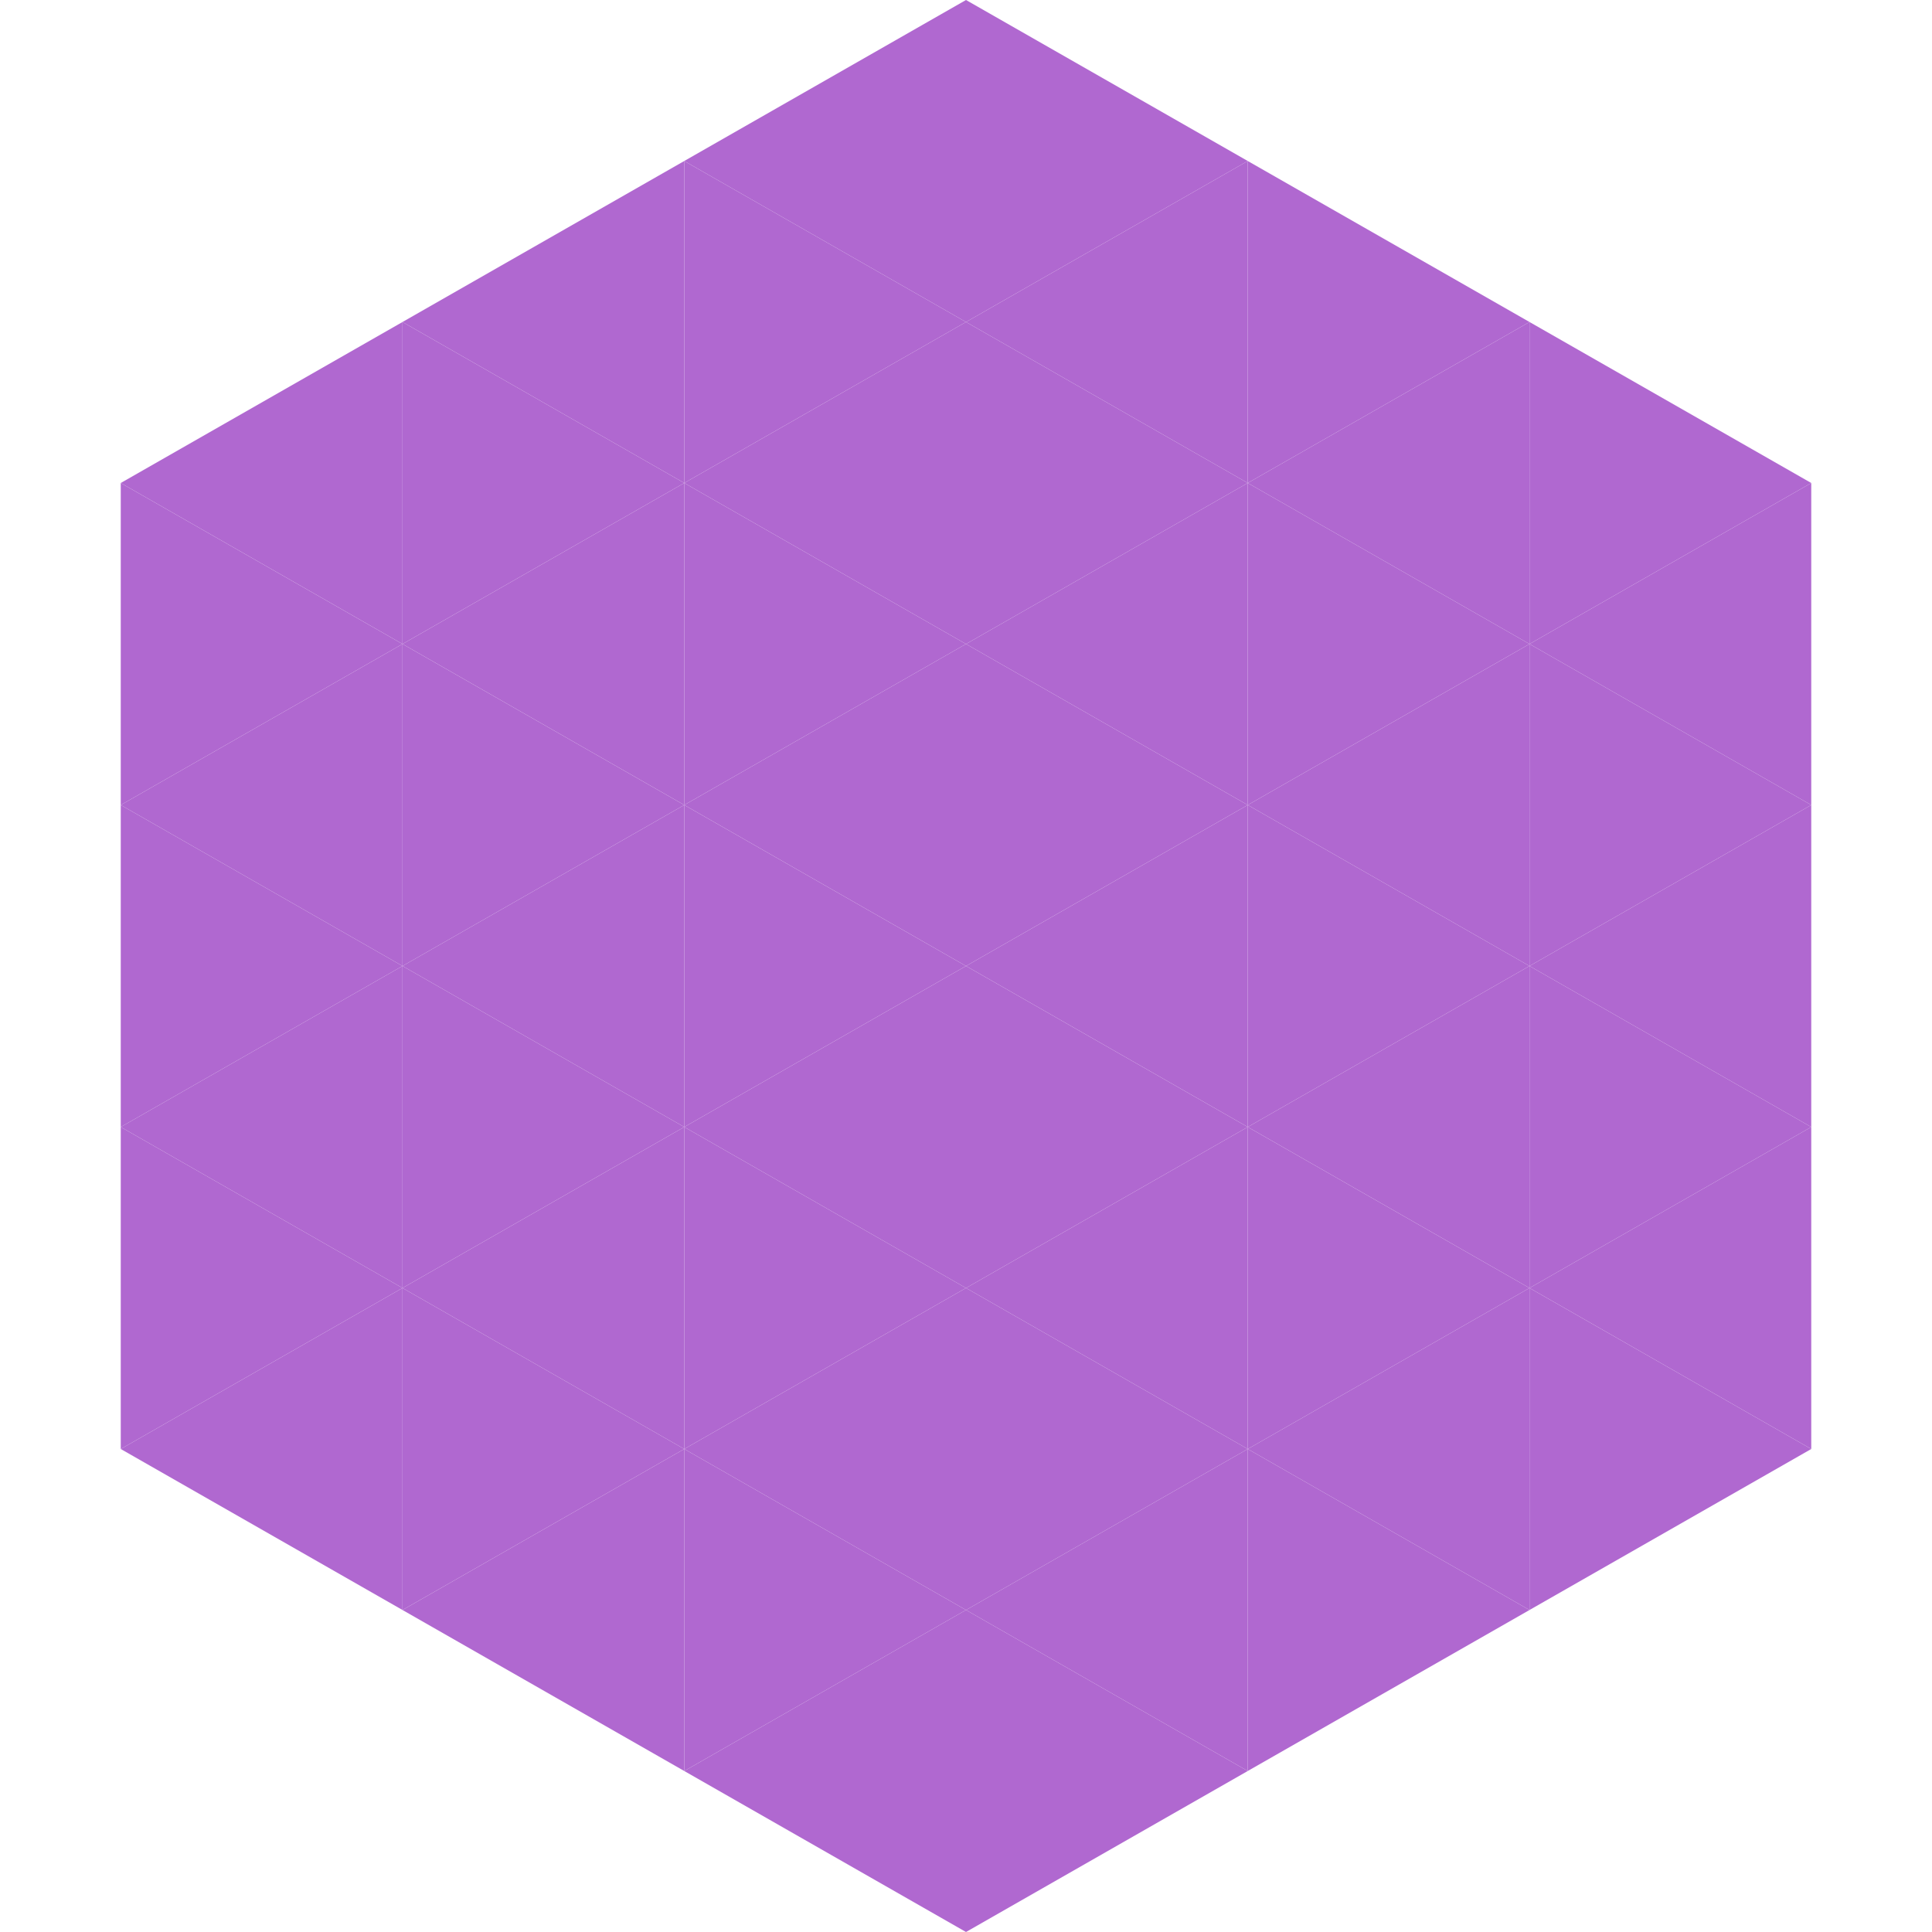 <?xml version="1.0"?>
<!-- Generated by SVGo -->
<svg width="240" height="240"
     xmlns="http://www.w3.org/2000/svg"
     xmlns:xlink="http://www.w3.org/1999/xlink">
<polygon points="50,40 15,60 50,80" style="fill:rgb(176,104,208)" />
<polygon points="190,40 225,60 190,80" style="fill:rgb(176,104,208)" />
<polygon points="15,60 50,80 15,100" style="fill:rgb(176,104,208)" />
<polygon points="225,60 190,80 225,100" style="fill:rgb(176,104,208)" />
<polygon points="50,80 15,100 50,120" style="fill:rgb(176,104,208)" />
<polygon points="190,80 225,100 190,120" style="fill:rgb(176,104,208)" />
<polygon points="15,100 50,120 15,140" style="fill:rgb(176,104,208)" />
<polygon points="225,100 190,120 225,140" style="fill:rgb(176,104,208)" />
<polygon points="50,120 15,140 50,160" style="fill:rgb(176,104,208)" />
<polygon points="190,120 225,140 190,160" style="fill:rgb(176,104,208)" />
<polygon points="15,140 50,160 15,180" style="fill:rgb(176,104,208)" />
<polygon points="225,140 190,160 225,180" style="fill:rgb(176,104,208)" />
<polygon points="50,160 15,180 50,200" style="fill:rgb(176,104,208)" />
<polygon points="190,160 225,180 190,200" style="fill:rgb(176,104,208)" />
<polygon points="15,180 50,200 15,220" style="fill:rgb(255,255,255); fill-opacity:0" />
<polygon points="225,180 190,200 225,220" style="fill:rgb(255,255,255); fill-opacity:0" />
<polygon points="50,0 85,20 50,40" style="fill:rgb(255,255,255); fill-opacity:0" />
<polygon points="190,0 155,20 190,40" style="fill:rgb(255,255,255); fill-opacity:0" />
<polygon points="85,20 50,40 85,60" style="fill:rgb(176,104,208)" />
<polygon points="155,20 190,40 155,60" style="fill:rgb(176,104,208)" />
<polygon points="50,40 85,60 50,80" style="fill:rgb(176,104,208)" />
<polygon points="190,40 155,60 190,80" style="fill:rgb(176,104,208)" />
<polygon points="85,60 50,80 85,100" style="fill:rgb(176,104,208)" />
<polygon points="155,60 190,80 155,100" style="fill:rgb(176,104,208)" />
<polygon points="50,80 85,100 50,120" style="fill:rgb(176,104,208)" />
<polygon points="190,80 155,100 190,120" style="fill:rgb(176,104,208)" />
<polygon points="85,100 50,120 85,140" style="fill:rgb(176,104,208)" />
<polygon points="155,100 190,120 155,140" style="fill:rgb(176,104,208)" />
<polygon points="50,120 85,140 50,160" style="fill:rgb(176,104,208)" />
<polygon points="190,120 155,140 190,160" style="fill:rgb(176,104,208)" />
<polygon points="85,140 50,160 85,180" style="fill:rgb(176,104,208)" />
<polygon points="155,140 190,160 155,180" style="fill:rgb(176,104,208)" />
<polygon points="50,160 85,180 50,200" style="fill:rgb(176,104,208)" />
<polygon points="190,160 155,180 190,200" style="fill:rgb(176,104,208)" />
<polygon points="85,180 50,200 85,220" style="fill:rgb(176,104,208)" />
<polygon points="155,180 190,200 155,220" style="fill:rgb(176,104,208)" />
<polygon points="120,0 85,20 120,40" style="fill:rgb(176,104,208)" />
<polygon points="120,0 155,20 120,40" style="fill:rgb(176,104,208)" />
<polygon points="85,20 120,40 85,60" style="fill:rgb(176,104,208)" />
<polygon points="155,20 120,40 155,60" style="fill:rgb(176,104,208)" />
<polygon points="120,40 85,60 120,80" style="fill:rgb(176,104,208)" />
<polygon points="120,40 155,60 120,80" style="fill:rgb(176,104,208)" />
<polygon points="85,60 120,80 85,100" style="fill:rgb(176,104,208)" />
<polygon points="155,60 120,80 155,100" style="fill:rgb(176,104,208)" />
<polygon points="120,80 85,100 120,120" style="fill:rgb(176,104,208)" />
<polygon points="120,80 155,100 120,120" style="fill:rgb(176,104,208)" />
<polygon points="85,100 120,120 85,140" style="fill:rgb(176,104,208)" />
<polygon points="155,100 120,120 155,140" style="fill:rgb(176,104,208)" />
<polygon points="120,120 85,140 120,160" style="fill:rgb(176,104,208)" />
<polygon points="120,120 155,140 120,160" style="fill:rgb(176,104,208)" />
<polygon points="85,140 120,160 85,180" style="fill:rgb(176,104,208)" />
<polygon points="155,140 120,160 155,180" style="fill:rgb(176,104,208)" />
<polygon points="120,160 85,180 120,200" style="fill:rgb(176,104,208)" />
<polygon points="120,160 155,180 120,200" style="fill:rgb(176,104,208)" />
<polygon points="85,180 120,200 85,220" style="fill:rgb(176,104,208)" />
<polygon points="155,180 120,200 155,220" style="fill:rgb(176,104,208)" />
<polygon points="120,200 85,220 120,240" style="fill:rgb(176,104,208)" />
<polygon points="120,200 155,220 120,240" style="fill:rgb(176,104,208)" />
<polygon points="85,220 120,240 85,260" style="fill:rgb(255,255,255); fill-opacity:0" />
<polygon points="155,220 120,240 155,260" style="fill:rgb(255,255,255); fill-opacity:0" />
</svg>
